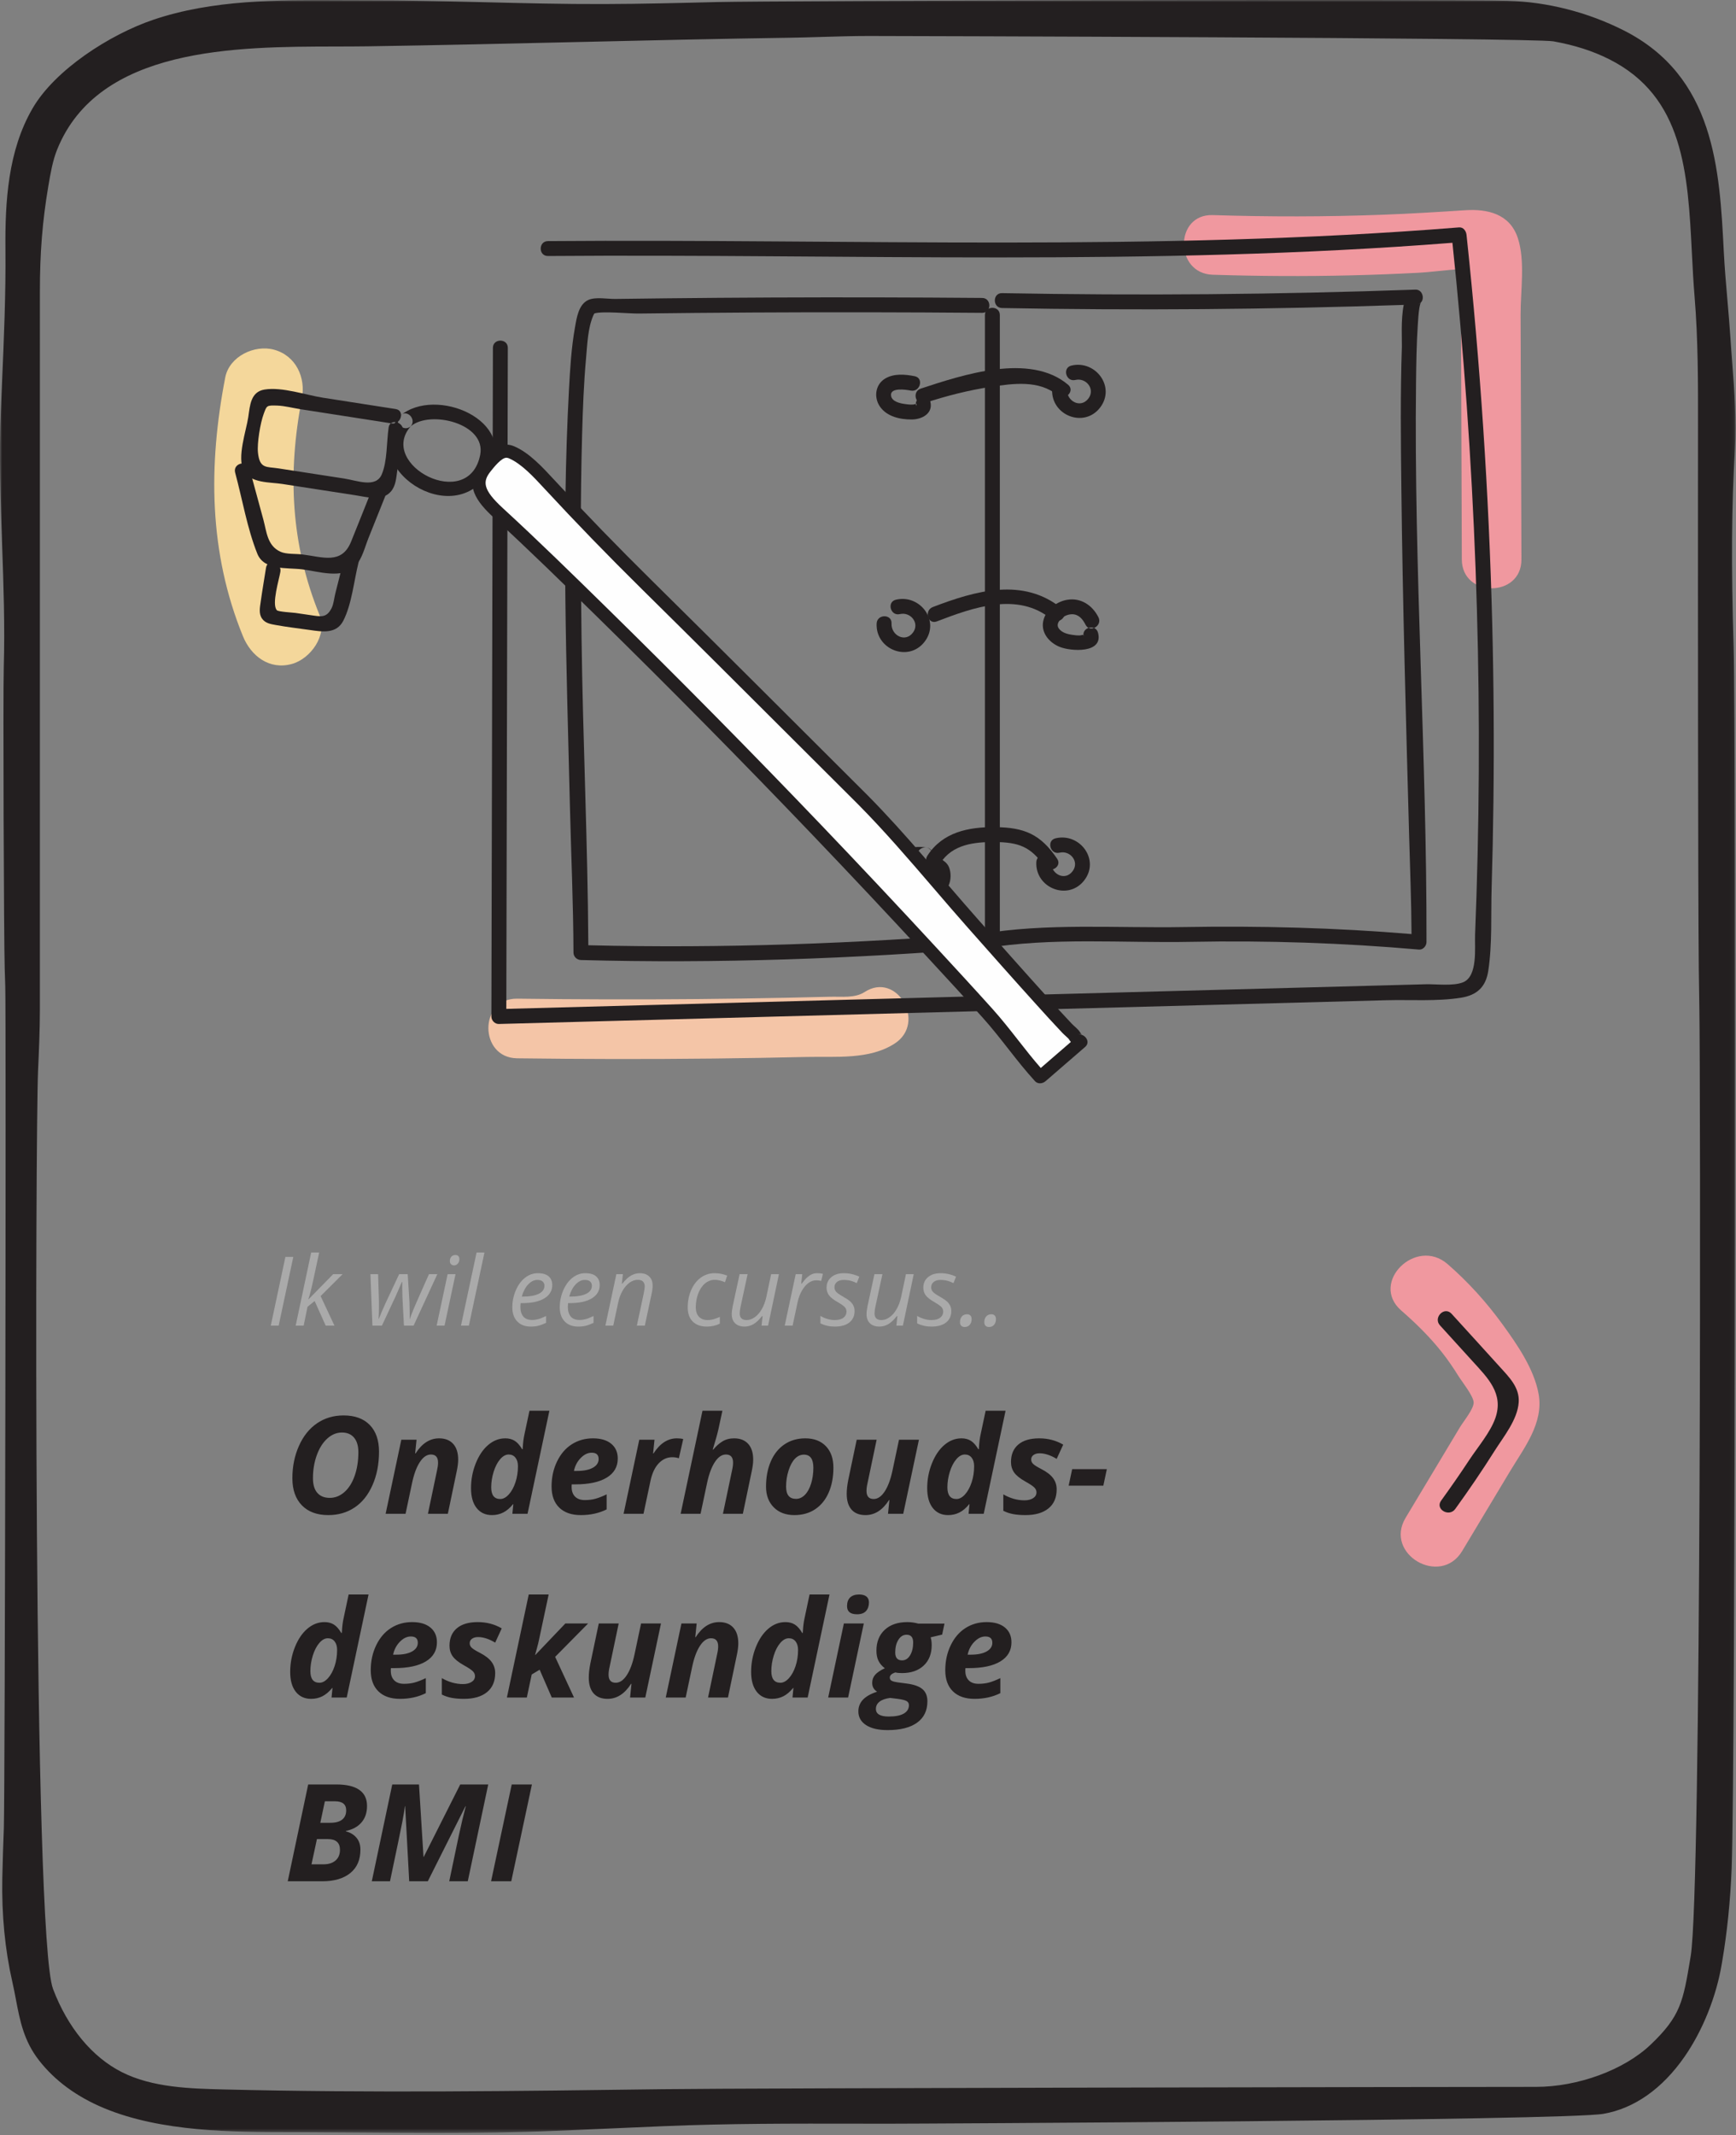 <?xml version="1.0" encoding="UTF-8"?>
<svg width="397px" height="488px" viewBox="0 0 397 488" version="1.1" xmlns="http://www.w3.org/2000/svg" xmlns:xlink="http://www.w3.org/1999/xlink">
    <rect x="0" y="0" width="397" height="488" fill="#808080" stroke="none"/>
    <!-- Generator: Sketch 50.2 (55047) - http://www.bohemiancoding.com/sketch -->
    <title>Makkelijk Copy 2</title>
    <desc>Created with Sketch.</desc>
    <defs>
        <polygon id="path-1" points="0 0.001 396.911 0.001 396.911 487.528 0 487.528"></polygon>
    </defs>
    <g id="Page-1" stroke="none" stroke-width="1" fill="none" fill-rule="evenodd">
        <g id="Desktop-HD-Copy-17" transform="translate(-949, -730)">
            <g id="Makkelijk-Copy-2" transform="translate(949, 730)">
                <g id="Arrow" transform="translate(318, 287)">
                    <path d="M2.449,12.546 C5.833,15.489 9.053,18.653 11.829,22.187 C13.166,23.888 14.387,25.692 15.534,27.525 C16.391,28.896 18.909,32.017 19.005,33.518 C19.095,34.966 16.699,37.837 15.842,39.266 C14.519,41.47 13.196,43.674 11.873,45.878 C9.062,50.562 6.251,55.245 3.439,59.929 C-1.54,68.226 11.424,75.776 16.391,67.499 C20.03,61.439 23.668,55.377 27.305,49.317 C30.537,43.933 35.061,38.275 33.859,31.622 C32.832,25.931 29.004,20.387 25.656,15.771 C21.966,10.682 17.798,6.065 13.055,1.94 C5.803,-4.371 -4.85,6.195 2.449,12.546" id="Fill-1" fill="#F0989F"></path>
                    <path d="M11.302,15.936 C13.767,18.647 16.232,21.358 18.697,24.069 C22.241,27.967 25.945,31.527 23.957,37.161 C22.808,40.419 19.883,43.841 17.982,46.732 C15.914,49.875 13.761,52.958 11.557,56.009 C10.143,57.968 13.395,59.842 14.796,57.902 C17.916,53.581 20.922,49.181 23.764,44.67 C25.814,41.415 29.056,37.511 29.308,33.5 C29.52,30.124 27.134,27.794 25.046,25.483 C21.361,21.405 17.651,17.35 13.953,13.285 C12.325,11.495 9.681,14.153 11.302,15.936" id="Fill-3" fill="#231F20"></path>
                </g>
                <g id="Page-1">
                    <mask id="mask-2" fill="white">
                        <use xlink:href="#path-1"></use>
                    </mask>
                    <g id="Clip-2"></g>
                    <path d="M388.494,221.736 C388.524,224.585 388.571,227.457 388.618,230.344 L388.621,230.488 C388.877,246.031 389.143,432.101 386.644,447.07 L386.554,447.618 C384.909,457.486 384.355,460.81 377.445,467.374 C371.386,473.129 360.858,476.995 351.248,476.995 L351.246,476.995 L351.146,476.995 C331.223,476.995 171.11,477.262 151.659,477.521 L151.502,477.522 C118.709,477.96 84.799,478.411 51.238,477.582 C43.566,477.392 34.869,477.177 27.838,473.611 C21.043,470.166 15.464,463.417 12.127,454.608 C7.473,442.32 8.098,258.304 8.704,244.712 C8.909,240.119 9.12,235.37 9.12,230.766 L9.123,66.608 C9.124,57.717 9.701,50.519 11.056,42.53 C11.536,39.692 12.035,36.757 13.052,34.224 C22.496,10.726 53.864,10.67 76.767,10.629 C79.344,10.624 81.777,10.62 84.143,10.585 C100.05,10.346 116.211,9.973 131.841,9.613 C147.814,9.244 164.331,8.861 180.629,8.625 C183.021,8.59 185.4,8.518 187.918,8.442 L187.984,8.44 C191.474,8.335 195.083,8.225 198.685,8.225 C205.307,8.225 350.569,8.614 355.242,9.45 C360.072,10.313 364.239,11.646 367.981,13.527 C385.09,22.122 385.978,39.502 386.917,57.903 L386.92,57.961 C387.086,61.2 387.257,64.55 387.526,67.784 C388.337,77.548 388.327,87.57 388.316,97.264 L388.309,112.46 C388.3,131.884 388.291,201.971 388.494,221.736 M396.767,102.71 C397.169,96.276 396.654,89.602 396.157,83.148 C396.01,81.237 395.863,79.338 395.742,77.46 C395.551,74.526 395.293,71.553 395.044,68.678 C394.726,65.022 394.398,61.24 394.209,57.521 C393.248,38.721 392.16,17.414 371.223,6.896 C362.991,2.76 353.835,0.435 344.745,0.174 C331.188,-0.218 177.436,0.13 164.137,0.464 C155.587,0.679 146.747,0.902 138.054,0.926 C128.924,0.956 119.643,0.723 110.664,0.501 C101.873,0.285 92.775,0.057 83.83,0.074 C81.854,0.078 79.862,0.067 77.855,0.057 C63.487,-0.016 48.625,-0.092 34.992,4.538 C25.204,7.862 12.594,15.891 7.429,24.803 C1.823,34.476 1.144,46.018 1.246,57.049 C1.34,67.268 0.889,77.661 0.453,87.712 C0.365,89.746 0.277,91.779 0.192,93.812 C-0.233,104.107 0.131,114.474 0.483,124.501 C0.804,133.662 1.136,143.134 0.862,152.49 C0.677,158.804 0.881,215.215 1.079,221.415 C1.122,222.78 1.166,224.145 1.205,225.509 C1.42,232.926 1.145,410.48 0.879,417.786 C0.742,421.571 0.599,425.485 0.526,429.341 C0.369,437.667 1.138,445.611 2.811,452.956 C3.127,454.339 3.386,455.695 3.636,457.007 C4.562,461.866 5.437,466.454 8.904,470.91 C12.53,475.57 17.545,479.255 23.808,481.86 C36.914,487.312 53.296,487.332 66.459,487.347 C67.502,487.349 68.524,487.35 69.521,487.354 C73.682,487.371 77.843,487.403 82.004,487.435 C87.868,487.481 93.809,487.528 99.785,487.528 C108.868,487.528 118.026,487.421 127.094,487.042 C131.801,486.844 136.519,486.639 141.244,486.432 C144.722,486.28 148.202,486.129 151.686,485.98 C166.464,485.349 181.514,485.378 196.07,485.402 C198.284,485.406 200.497,485.41 202.711,485.412 L202.798,485.412 C210.199,485.412 357.787,484.694 366.668,483.157 C373.726,481.934 380.141,477.424 385.222,470.112 C389.391,464.11 392.501,456.36 393.753,448.848 L393.843,448.307 C394.979,441.647 395.707,434.5 396.008,427.063 C396.897,405.056 397.042,166.244 396.464,147.858 C395.889,129.586 395.986,115.239 396.767,102.71" id="Fill-1" fill="#231F20" mask="url(#mask-2)"></path>
                </g>
                <path d="M61.924,303 L65.265,287.295 L67.069,287.295 L63.729,303 L61.924,303 Z M70.55,296.995 L76.2,291.227 L78.359,291.227 L73.321,296.243 L76.49,303 L74.481,303 L71.957,297.371 L70.324,298.692 L69.443,303 L67.617,303 L71.162,286.285 L72.988,286.285 L71.603,292.752 C71.194,294.657 70.829,296.071 70.507,296.995 L70.55,296.995 Z M92.378,303 L92.034,296.533 C92.006,295.86 91.991,295.244 91.991,294.686 L91.991,293.01 L91.895,293.01 L91.357,294.277 L90.466,296.308 L87.34,303 L85.17,303 L84.708,291.227 L86.47,291.227 L86.663,297.607 L86.663,298.553 C86.663,299.605 86.634,300.569 86.577,301.442 L86.642,301.442 C86.978,300.554 87.469,299.401 88.113,297.983 L91.282,291.227 L93.237,291.227 L93.635,297.607 C93.678,298.811 93.699,299.749 93.699,300.422 L93.699,300.991 L93.678,301.442 L93.742,301.442 C93.943,300.826 94.24,300.044 94.634,299.095 C95.028,298.146 96.184,295.523 98.104,291.227 L100.016,291.227 L94.58,303 L92.378,303 Z M101.659,303 L99.854,303 L102.368,291.227 L104.173,291.227 L101.659,303 Z M102.873,288.219 C102.873,287.818 102.988,287.49 103.217,287.236 C103.446,286.982 103.743,286.854 104.108,286.854 C104.739,286.854 105.054,287.177 105.054,287.821 C105.054,288.215 104.934,288.548 104.694,288.82 C104.454,289.092 104.176,289.229 103.861,289.229 C103.575,289.229 103.339,289.141 103.152,288.965 C102.966,288.79 102.873,288.541 102.873,288.219 Z M107.224,303 L105.419,303 L108.985,286.285 L110.79,286.285 L107.224,303 Z M121.393,303.215 C120.075,303.215 119.04,302.825 118.288,302.044 C117.536,301.263 117.16,300.182 117.16,298.8 C117.16,297.453 117.427,296.163 117.96,294.927 C118.494,293.692 119.201,292.73 120.082,292.043 C120.963,291.355 121.933,291.012 122.993,291.012 C124.089,291.012 124.912,291.25 125.464,291.726 C126.015,292.202 126.291,292.867 126.291,293.719 C126.291,295.008 125.697,296.019 124.508,296.753 C123.319,297.487 121.618,297.854 119.405,297.854 L119.051,297.854 L119.008,298.714 C119.008,299.652 119.228,300.384 119.668,300.911 C120.109,301.437 120.791,301.7 121.715,301.7 C122.166,301.7 122.63,301.636 123.106,301.507 C123.582,301.378 124.175,301.142 124.884,300.798 L124.884,302.366 C124.211,302.681 123.616,302.902 123.101,303.027 C122.585,303.152 122.016,303.215 121.393,303.215 Z M122.886,292.548 C122.148,292.548 121.455,292.884 120.807,293.558 C120.159,294.231 119.663,295.165 119.319,296.361 L119.448,296.361 C121.081,296.361 122.333,296.148 123.203,295.722 C124.073,295.296 124.508,294.678 124.508,293.869 C124.508,293.49 124.377,293.174 124.116,292.924 C123.854,292.673 123.444,292.548 122.886,292.548 Z M132.242,303.215 C130.924,303.215 129.89,302.825 129.138,302.044 C128.386,301.263 128.01,300.182 128.01,298.8 C128.01,297.453 128.277,296.163 128.81,294.927 C129.344,293.692 130.051,292.73 130.932,292.043 C131.813,291.355 132.783,291.012 133.843,291.012 C134.938,291.012 135.762,291.25 136.313,291.726 C136.865,292.202 137.141,292.867 137.141,293.719 C137.141,295.008 136.546,296.019 135.357,296.753 C134.169,297.487 132.468,297.854 130.255,297.854 L129.9,297.854 L129.857,298.714 C129.857,299.652 130.078,300.384 130.518,300.911 C130.958,301.437 131.641,301.7 132.564,301.7 C133.016,301.7 133.479,301.636 133.956,301.507 C134.432,301.378 135.024,301.142 135.733,300.798 L135.733,302.366 C135.06,302.681 134.466,302.902 133.95,303.027 C133.435,303.152 132.865,303.215 132.242,303.215 Z M133.735,292.548 C132.998,292.548 132.305,292.884 131.657,293.558 C131.009,294.231 130.513,295.165 130.169,296.361 L130.298,296.361 C131.931,296.361 133.182,296.148 134.052,295.722 C134.922,295.296 135.357,294.678 135.357,293.869 C135.357,293.49 135.227,293.174 134.965,292.924 C134.704,292.673 134.294,292.548 133.735,292.548 Z M145.638,303 L147.228,295.566 C147.371,294.822 147.442,294.306 147.442,294.02 C147.442,293.568 147.315,293.207 147.061,292.935 C146.807,292.662 146.4,292.526 145.842,292.526 C145.204,292.526 144.583,292.741 143.978,293.171 C143.373,293.601 142.839,294.213 142.377,295.008 C141.916,295.803 141.566,296.766 141.33,297.897 L140.245,303 L138.44,303 L140.954,291.227 L142.447,291.227 L142.211,293.407 L142.318,293.407 C143.006,292.534 143.67,291.916 144.311,291.554 C144.952,291.193 145.616,291.012 146.304,291.012 C147.213,291.012 147.931,291.261 148.458,291.758 C148.984,292.256 149.247,292.952 149.247,293.848 C149.247,294.413 149.165,295.058 149,295.781 L147.464,303 L145.638,303 Z M161.654,303.215 C160.265,303.215 159.187,302.832 158.421,302.065 C157.655,301.299 157.271,300.218 157.271,298.821 C157.271,297.389 157.536,296.068 158.066,294.857 C158.596,293.647 159.329,292.704 160.263,292.027 C161.198,291.35 162.249,291.012 163.416,291.012 C164.397,291.012 165.357,291.194 166.295,291.56 L165.79,293.074 C164.931,292.709 164.146,292.526 163.438,292.526 C162.635,292.526 161.903,292.8 161.241,293.348 C160.578,293.896 160.059,294.659 159.683,295.636 C159.307,296.614 159.119,297.675 159.119,298.821 C159.119,299.738 159.357,300.451 159.833,300.959 C160.31,301.467 160.967,301.722 161.805,301.722 C162.32,301.722 162.807,301.65 163.266,301.507 C163.724,301.364 164.175,301.195 164.619,301.002 L164.619,302.538 C163.731,302.989 162.743,303.215 161.654,303.215 Z M170.968,291.227 L169.356,298.692 C169.228,299.33 169.163,299.827 169.163,300.186 C169.163,301.21 169.689,301.722 170.742,301.722 C171.372,301.722 171.992,301.507 172.601,301.077 C173.209,300.647 173.746,300.032 174.212,299.229 C174.677,298.427 175.032,297.461 175.275,296.329 L176.35,291.227 L178.133,291.227 L175.651,303 L174.158,303 L174.395,300.819 L174.266,300.819 C173.564,301.715 172.894,302.338 172.257,302.688 C171.619,303.039 170.961,303.215 170.28,303.215 C169.364,303.215 168.644,302.966 168.121,302.468 C167.598,301.971 167.337,301.26 167.337,300.336 C167.337,299.892 167.416,299.276 167.573,298.488 L169.142,291.227 L170.968,291.227 Z M186.898,291.012 C187.393,291.012 187.822,291.062 188.188,291.162 L187.801,292.773 C187.421,292.68 187.045,292.634 186.673,292.634 C186.021,292.634 185.411,292.849 184.841,293.278 C184.272,293.708 183.774,294.304 183.348,295.067 C182.922,295.83 182.609,296.676 182.408,297.607 L181.259,303 L179.454,303 L181.968,291.227 L183.461,291.227 L183.225,293.407 L183.332,293.407 C183.848,292.727 184.274,292.238 184.61,291.941 C184.947,291.644 185.3,291.415 185.668,291.253 C186.037,291.092 186.447,291.012 186.898,291.012 Z M195.428,299.659 C195.428,300.776 195.032,301.648 194.241,302.275 C193.449,302.902 192.334,303.215 190.895,303.215 C189.684,303.215 188.592,302.968 187.618,302.474 L187.618,300.776 C188.119,301.077 188.66,301.31 189.24,301.475 C189.82,301.639 190.357,301.722 190.852,301.722 C191.754,301.722 192.434,301.543 192.893,301.185 C193.351,300.826 193.58,300.368 193.58,299.81 C193.58,299.401 193.455,299.058 193.204,298.778 C192.953,298.499 192.413,298.116 191.582,297.629 C190.651,297.106 189.992,296.594 189.605,296.093 C189.219,295.591 189.025,294.997 189.025,294.31 C189.025,293.321 189.387,292.525 190.11,291.919 C190.834,291.314 191.786,291.012 192.968,291.012 C194.192,291.012 195.374,291.277 196.513,291.807 L195.933,293.278 L195.331,293.01 C194.608,292.702 193.82,292.548 192.968,292.548 C192.302,292.548 191.779,292.704 191.399,293.015 C191.02,293.327 190.83,293.729 190.83,294.224 C190.83,294.625 190.957,294.968 191.211,295.255 C191.466,295.541 191.99,295.91 192.785,296.361 C193.551,296.791 194.101,297.16 194.434,297.468 C194.767,297.776 195.016,298.107 195.181,298.461 C195.345,298.816 195.428,299.215 195.428,299.659 Z M201.798,291.227 L200.187,298.692 C200.058,299.33 199.993,299.827 199.993,300.186 C199.993,301.21 200.52,301.722 201.572,301.722 C202.202,301.722 202.822,301.507 203.431,301.077 C204.039,300.647 204.576,300.032 205.042,299.229 C205.507,298.427 205.862,297.461 206.105,296.329 L207.18,291.227 L208.963,291.227 L206.481,303 L204.988,303 L205.225,300.819 L205.096,300.819 C204.394,301.715 203.724,302.338 203.087,302.688 C202.45,303.039 201.791,303.215 201.11,303.215 C200.194,303.215 199.474,302.966 198.951,302.468 C198.428,301.971 198.167,301.26 198.167,300.336 C198.167,299.892 198.246,299.276 198.403,298.488 L199.972,291.227 L201.798,291.227 Z M217.546,299.659 C217.546,300.776 217.15,301.648 216.359,302.275 C215.568,302.902 214.452,303.215 213.013,303.215 C211.802,303.215 210.71,302.968 209.736,302.474 L209.736,300.776 C210.238,301.077 210.778,301.31 211.358,301.475 C211.938,301.639 212.476,301.722 212.97,301.722 C213.872,301.722 214.552,301.543 215.011,301.185 C215.469,300.826 215.698,300.368 215.698,299.81 C215.698,299.401 215.573,299.058 215.322,298.778 C215.072,298.499 214.531,298.116 213.7,297.629 C212.769,297.106 212.11,296.594 211.724,296.093 C211.337,295.591 211.144,294.997 211.144,294.31 C211.144,293.321 211.505,292.525 212.229,291.919 C212.952,291.314 213.904,291.012 215.086,291.012 C216.311,291.012 217.492,291.277 218.631,291.807 L218.051,293.278 L217.449,293.01 C216.726,292.702 215.938,292.548 215.086,292.548 C214.42,292.548 213.897,292.704 213.518,293.015 C213.138,293.327 212.948,293.729 212.948,294.224 C212.948,294.625 213.075,294.968 213.33,295.255 C213.584,295.541 214.108,295.91 214.903,296.361 C215.67,296.791 216.219,297.16 216.552,297.468 C216.885,297.776 217.134,298.107 217.299,298.461 C217.464,298.816 217.546,299.215 217.546,299.659 Z M219.533,302.205 C219.533,301.654 219.678,301.215 219.968,300.889 C220.258,300.563 220.658,300.4 221.166,300.4 C221.474,300.4 221.723,300.493 221.913,300.68 C222.102,300.866 222.197,301.149 222.197,301.528 C222.197,302.037 222.054,302.461 221.768,302.801 C221.481,303.141 221.094,303.312 220.607,303.312 C220.278,303.312 220.017,303.218 219.823,303.032 C219.63,302.846 219.533,302.57 219.533,302.205 Z M225.098,302.205 C225.098,301.654 225.243,301.215 225.533,300.889 C225.823,300.563 226.222,300.4 226.73,300.4 C227.038,300.4 227.287,300.493 227.477,300.68 C227.667,300.866 227.762,301.149 227.762,301.528 C227.762,302.037 227.618,302.461 227.332,302.801 C227.046,303.141 226.659,303.312 226.172,303.312 C225.842,303.312 225.581,303.218 225.388,303.032 C225.194,302.846 225.098,302.57 225.098,302.205 Z" id="Ik-wil-een-cursus.." fill="#AAAAAA"></path>
                <path d="M86.676,331.802 C86.676,334.658 86.176,337.213 85.177,339.469 C84.178,341.724 82.811,343.427 81.075,344.577 C79.34,345.728 77.341,346.303 75.081,346.303 C72.498,346.303 70.482,345.559 69.034,344.07 C67.586,342.582 66.862,340.515 66.862,337.872 C66.862,335.197 67.361,332.738 68.36,330.492 C69.359,328.247 70.737,326.524 72.493,325.323 C74.249,324.122 76.277,323.522 78.578,323.522 C81.151,323.522 83.144,324.249 84.557,325.702 C85.969,327.155 86.676,329.188 86.676,331.802 Z M78.199,327.427 C76.978,327.427 75.858,327.889 74.839,328.812 C73.82,329.736 73.02,331.005 72.44,332.619 C71.859,334.234 71.569,335.985 71.569,337.872 C71.569,339.355 71.905,340.475 72.576,341.232 C73.247,341.989 74.193,342.367 75.414,342.367 C76.635,342.367 77.748,341.928 78.752,341.05 C79.756,340.172 80.54,338.931 81.105,337.327 C81.671,335.722 81.953,333.921 81.953,331.923 C81.953,330.49 81.625,329.382 80.969,328.6 C80.313,327.818 79.39,327.427 78.199,327.427 Z M102.418,346 L97.862,346 L99.936,336.116 C100.097,335.43 100.178,334.829 100.178,334.314 C100.178,333.073 99.633,332.453 98.543,332.453 C97.615,332.453 96.772,333.028 96.015,334.178 C95.258,335.329 94.663,336.933 94.229,338.992 L92.746,346 L88.189,346 L91.777,329.077 L95.258,329.077 L94.94,332.21 L95.031,332.21 C96.505,329.91 98.296,328.759 100.405,328.759 C101.797,328.759 102.875,329.181 103.636,330.023 C104.398,330.866 104.779,332.069 104.779,333.633 C104.779,334.37 104.663,335.278 104.431,336.358 L102.418,346 Z M112.499,346.303 C111.016,346.303 109.848,345.763 108.995,344.683 C108.142,343.603 107.716,342.09 107.716,340.142 C107.716,338.164 108.077,336.275 108.798,334.473 C109.52,332.672 110.471,331.269 111.651,330.265 C112.832,329.261 114.134,328.759 115.557,328.759 C116.384,328.759 117.098,328.946 117.698,329.319 C118.299,329.693 118.867,330.333 119.401,331.242 L119.522,331.242 L119.553,330.818 C119.613,329.708 119.739,328.724 119.931,327.866 L121.082,322.447 L125.638,322.447 L120.643,346 L117.176,346 L117.388,343.805 L117.328,343.805 C116.611,344.683 115.862,345.319 115.08,345.712 C114.298,346.106 113.438,346.303 112.499,346.303 Z M114.406,342.625 C115.072,342.625 115.721,342.279 116.351,341.588 C116.982,340.896 117.489,339.976 117.873,338.825 C118.256,337.675 118.448,336.439 118.448,335.117 C118.448,334.309 118.259,333.664 117.88,333.179 C117.502,332.695 116.985,332.453 116.329,332.453 C115.642,332.453 114.989,332.816 114.368,333.542 C113.748,334.269 113.253,335.228 112.885,336.418 C112.517,337.609 112.333,338.79 112.333,339.96 C112.333,341.736 113.024,342.625 114.406,342.625 Z M135.31,332.044 C134.422,332.044 133.584,332.448 132.797,333.255 C132.01,334.062 131.496,335.046 131.253,336.207 L131.935,336.207 C133.499,336.207 134.717,335.962 135.59,335.472 C136.463,334.983 136.899,334.32 136.899,333.482 C136.899,332.523 136.37,332.044 135.31,332.044 Z M132.828,346.303 C130.708,346.303 129.064,345.733 127.893,344.592 C126.722,343.452 126.137,341.842 126.137,339.764 C126.137,337.675 126.553,335.77 127.386,334.05 C128.219,332.329 129.346,331.017 130.769,330.114 C132.192,329.211 133.801,328.759 135.598,328.759 C137.384,328.759 138.776,329.17 139.775,329.993 C140.774,330.815 141.274,331.943 141.274,333.376 C141.274,335.263 140.431,336.719 138.746,337.743 C137.061,338.767 134.654,339.279 131.526,339.279 L130.754,339.279 L130.724,339.597 L130.724,339.9 C130.724,340.818 130.983,341.542 131.503,342.072 C132.023,342.602 132.767,342.867 133.736,342.867 C134.614,342.867 135.411,342.771 136.127,342.579 C136.844,342.387 137.712,342.049 138.731,341.565 L138.731,345.001 C136.995,345.869 135.028,346.303 132.828,346.303 Z M154.791,328.759 C155.386,328.759 155.871,328.815 156.244,328.926 L155.245,333.315 C154.791,333.154 154.286,333.073 153.731,333.073 C152.561,333.073 151.534,333.535 150.651,334.458 C149.768,335.382 149.14,336.706 148.767,338.432 L147.162,346 L142.606,346 L146.193,329.077 L149.675,329.077 L149.357,332.21 L149.448,332.21 C150.931,329.91 152.712,328.759 154.791,328.759 Z M169.882,346 L165.326,346 L167.4,336.116 C167.561,335.43 167.642,334.829 167.642,334.314 C167.642,333.073 167.097,332.453 166.007,332.453 C165.079,332.453 164.236,333.028 163.479,334.178 C162.723,335.329 162.127,336.933 161.693,338.992 L160.21,346 L155.654,346 L160.649,322.447 L165.205,322.447 C164.812,324.274 164.509,325.676 164.297,326.655 C164.085,327.634 163.651,329.193 162.995,331.333 L163.116,331.333 C163.742,330.555 164.438,329.932 165.205,329.463 C165.972,328.994 166.86,328.759 167.869,328.759 C169.262,328.759 170.339,329.181 171.101,330.023 C171.863,330.866 172.244,332.069 172.244,333.633 C172.244,334.37 172.128,335.278 171.896,336.358 L169.882,346 Z M186.003,335.465 C186.003,333.477 185.281,332.483 183.838,332.483 C183.082,332.483 182.403,332.791 181.802,333.406 C181.202,334.022 180.713,334.925 180.334,336.116 C179.956,337.306 179.767,338.533 179.767,339.794 C179.767,341.661 180.523,342.594 182.037,342.594 C182.794,342.594 183.475,342.284 184.081,341.663 C184.686,341.043 185.158,340.18 185.496,339.075 C185.834,337.97 186.003,336.767 186.003,335.465 Z M190.589,335.465 C190.589,337.594 190.234,339.481 189.522,341.126 C188.811,342.771 187.784,344.045 186.442,344.948 C185.1,345.851 183.505,346.303 181.659,346.303 C179.691,346.303 178.119,345.71 176.944,344.524 C175.768,343.338 175.18,341.762 175.18,339.794 C175.18,337.645 175.541,335.73 176.262,334.05 C176.984,332.369 178.026,331.068 179.388,330.144 C180.75,329.221 182.345,328.759 184.171,328.759 C186.149,328.759 187.713,329.355 188.864,330.545 C190.014,331.736 190.589,333.376 190.589,335.465 Z M195.917,329.077 L200.474,329.077 L198.4,338.961 C198.238,339.648 198.158,340.248 198.158,340.763 C198.158,342.004 198.703,342.625 199.792,342.625 C200.721,342.625 201.563,342.049 202.32,340.899 C203.077,339.749 203.673,338.144 204.106,336.085 L205.59,329.077 L210.146,329.077 L206.559,346 L203.077,346 L203.395,342.867 L203.304,342.867 C201.841,345.157 200.05,346.303 197.931,346.303 C196.538,346.303 195.473,345.886 194.737,345.054 C194,344.221 193.632,343.018 193.632,341.444 C193.632,340.505 193.753,339.431 193.995,338.22 L195.917,329.077 Z M216.821,346.303 C215.338,346.303 214.17,345.763 213.317,344.683 C212.464,343.603 212.038,342.09 212.038,340.142 C212.038,338.164 212.399,336.275 213.12,334.473 C213.842,332.672 214.793,331.269 215.974,330.265 C217.154,329.261 218.456,328.759 219.879,328.759 C220.706,328.759 221.42,328.946 222.021,329.319 C222.621,329.693 223.189,330.333 223.724,331.242 L223.845,331.242 L223.875,330.818 C223.936,329.708 224.062,328.724 224.253,327.866 L225.404,322.447 L229.96,322.447 L224.965,346 L221.499,346 L221.71,343.805 L221.65,343.805 C220.933,344.683 220.184,345.319 219.402,345.712 C218.62,346.106 217.76,346.303 216.821,346.303 Z M218.729,342.625 C219.395,342.625 220.043,342.279 220.674,341.588 C221.304,340.896 221.811,339.976 222.195,338.825 C222.578,337.675 222.77,336.439 222.77,335.117 C222.77,334.309 222.581,333.664 222.202,333.179 C221.824,332.695 221.307,332.453 220.651,332.453 C219.965,332.453 219.311,332.816 218.691,333.542 C218.07,334.269 217.576,335.228 217.207,336.418 C216.839,337.609 216.655,338.79 216.655,339.96 C216.655,341.736 217.346,342.625 218.729,342.625 Z M241.646,340.415 C241.646,342.312 241.017,343.767 239.761,344.781 C238.505,345.796 236.756,346.303 234.516,346.303 C233.436,346.303 232.495,346.227 231.693,346.076 C230.891,345.924 230.142,345.672 229.445,345.319 L229.445,341.565 C231.03,342.473 232.639,342.927 234.274,342.927 C235.081,342.927 235.742,342.763 236.257,342.435 C236.771,342.107 237.029,341.661 237.029,341.096 C237.029,340.662 236.842,340.273 236.469,339.93 C236.095,339.587 235.434,339.153 234.486,338.628 C233.265,337.942 232.412,337.259 231.928,336.577 C231.443,335.896 231.201,335.091 231.201,334.163 C231.201,332.448 231.759,331.118 232.874,330.175 C233.989,329.231 235.581,328.759 237.649,328.759 C239.678,328.759 241.509,329.239 243.144,330.197 L241.646,333.452 C240.233,332.604 238.931,332.18 237.74,332.18 C237.165,332.18 236.701,332.309 236.348,332.566 C235.994,332.823 235.818,333.169 235.818,333.603 C235.818,333.997 235.979,334.342 236.302,334.64 C236.625,334.938 237.231,335.313 238.119,335.768 C239.36,336.403 240.258,337.095 240.813,337.841 C241.368,338.588 241.646,339.446 241.646,340.415 Z M244.385,339.582 L245.188,335.798 L253.119,335.798 L252.317,339.582 L244.385,339.582 Z M71.146,388.303 C69.662,388.303 68.494,387.763 67.641,386.683 C66.789,385.603 66.362,384.09 66.362,382.142 C66.362,380.164 66.723,378.275 67.445,376.473 C68.166,374.672 69.117,373.269 70.298,372.265 C71.479,371.261 72.78,370.759 74.203,370.759 C75.031,370.759 75.745,370.946 76.345,371.319 C76.945,371.693 77.513,372.333 78.048,373.242 L78.169,373.242 L78.199,372.818 C78.26,371.708 78.386,370.724 78.578,369.866 L79.728,364.447 L84.284,364.447 L79.289,388 L75.823,388 L76.035,385.805 L75.974,385.805 C75.258,386.683 74.508,387.319 73.726,387.712 C72.944,388.106 72.084,388.303 71.146,388.303 Z M73.053,384.625 C73.719,384.625 74.367,384.279 74.998,383.588 C75.629,382.896 76.136,381.976 76.519,380.825 C76.903,379.675 77.094,378.439 77.094,377.117 C77.094,376.309 76.905,375.664 76.527,375.179 C76.148,374.695 75.631,374.453 74.975,374.453 C74.289,374.453 73.636,374.816 73.015,375.542 C72.394,376.269 71.9,377.228 71.531,378.418 C71.163,379.609 70.979,380.79 70.979,381.96 C70.979,383.736 71.67,384.625 73.053,384.625 Z M93.957,374.044 C93.069,374.044 92.231,374.448 91.444,375.255 C90.657,376.062 90.142,377.046 89.9,378.207 L90.581,378.207 C92.145,378.207 93.364,377.962 94.237,377.472 C95.109,376.983 95.546,376.32 95.546,375.482 C95.546,374.523 95.016,374.044 93.957,374.044 Z M91.474,388.303 C89.355,388.303 87.71,387.733 86.54,386.592 C85.369,385.452 84.784,383.842 84.784,381.764 C84.784,379.675 85.2,377.77 86.032,376.05 C86.865,374.329 87.993,373.017 89.416,372.114 C90.838,371.211 92.448,370.759 94.244,370.759 C96.03,370.759 97.423,371.17 98.422,371.993 C99.421,372.815 99.92,373.943 99.92,375.376 C99.92,377.263 99.078,378.719 97.393,379.743 C95.707,380.767 93.301,381.279 90.172,381.279 L89.4,381.279 L89.37,381.597 L89.37,381.9 C89.37,382.818 89.63,383.542 90.15,384.072 C90.669,384.602 91.414,384.867 92.382,384.867 C93.26,384.867 94.057,384.771 94.774,384.579 C95.49,384.387 96.358,384.049 97.377,383.565 L97.377,387.001 C95.642,387.869 93.674,388.303 91.474,388.303 Z M113.241,382.415 C113.241,384.312 112.613,385.767 111.356,386.781 C110.1,387.796 108.352,388.303 106.111,388.303 C105.032,388.303 104.091,388.227 103.288,388.076 C102.486,387.924 101.737,387.672 101.041,387.319 L101.041,383.565 C102.625,384.473 104.234,384.927 105.869,384.927 C106.676,384.927 107.337,384.763 107.852,384.435 C108.367,384.107 108.624,383.661 108.624,383.096 C108.624,382.662 108.437,382.273 108.064,381.93 C107.691,381.587 107.03,381.153 106.081,380.628 C104.86,379.942 104.007,379.259 103.523,378.577 C103.039,377.896 102.796,377.091 102.796,376.163 C102.796,374.448 103.354,373.118 104.469,372.175 C105.584,371.231 107.176,370.759 109.245,370.759 C111.273,370.759 113.104,371.239 114.739,372.197 L113.241,375.452 C111.828,374.604 110.526,374.18 109.335,374.18 C108.76,374.18 108.296,374.309 107.943,374.566 C107.59,374.823 107.413,375.169 107.413,375.603 C107.413,375.997 107.575,376.342 107.897,376.64 C108.22,376.938 108.826,377.313 109.714,377.768 C110.955,378.403 111.853,379.095 112.408,379.841 C112.963,380.588 113.241,381.446 113.241,382.415 Z M129.286,371.077 L134.493,371.077 L126.955,378.706 L131.269,388 L126.183,388 L123.413,381.643 L121.596,382.732 L120.476,388 L115.92,388 L120.915,364.447 L125.471,364.447 L123.231,374.952 C123.15,375.366 123.004,375.956 122.792,376.723 L122.368,378.267 L122.429,378.267 L129.286,371.077 Z M136.93,371.077 L141.486,371.077 L139.412,380.961 C139.251,381.648 139.17,382.248 139.17,382.763 C139.17,384.004 139.715,384.625 140.805,384.625 C141.733,384.625 142.576,384.049 143.333,382.899 C144.089,381.749 144.685,380.144 145.119,378.085 L146.602,371.077 L151.158,371.077 L147.571,388 L144.089,388 L144.407,384.867 L144.316,384.867 C142.853,387.157 141.062,388.303 138.943,388.303 C137.55,388.303 136.486,387.886 135.749,387.054 C135.012,386.221 134.644,385.018 134.644,383.444 C134.644,382.505 134.765,381.431 135.007,380.22 L136.93,371.077 Z M166.477,388 L161.92,388 L163.994,378.116 C164.156,377.43 164.236,376.829 164.236,376.314 C164.236,375.073 163.691,374.453 162.602,374.453 C161.673,374.453 160.831,375.028 160.074,376.178 C159.317,377.329 158.722,378.933 158.288,380.992 L156.804,388 L152.248,388 L155.835,371.077 L159.317,371.077 L158.999,374.21 L159.09,374.21 C160.563,371.91 162.354,370.759 164.463,370.759 C165.856,370.759 166.933,371.181 167.695,372.023 C168.457,372.866 168.838,374.069 168.838,375.633 C168.838,376.37 168.722,377.278 168.49,378.358 L166.477,388 Z M176.558,388.303 C175.074,388.303 173.906,387.763 173.053,386.683 C172.201,385.603 171.774,384.09 171.774,382.142 C171.774,380.164 172.135,378.275 172.857,376.473 C173.578,374.672 174.529,373.269 175.71,372.265 C176.891,371.261 178.192,370.759 179.615,370.759 C180.443,370.759 181.157,370.946 181.757,371.319 C182.358,371.693 182.925,372.333 183.46,373.242 L183.581,373.242 L183.611,372.818 C183.672,371.708 183.798,370.724 183.99,369.866 L185.14,364.447 L189.696,364.447 L184.701,388 L181.235,388 L181.447,385.805 L181.386,385.805 C180.67,386.683 179.92,387.319 179.138,387.712 C178.356,388.106 177.496,388.303 176.558,388.303 Z M178.465,384.625 C179.131,384.625 179.779,384.279 180.41,383.588 C181.041,382.896 181.548,381.976 181.931,380.825 C182.315,379.675 182.506,378.439 182.506,377.117 C182.506,376.309 182.317,375.664 181.939,375.179 C181.56,374.695 181.043,374.453 180.387,374.453 C179.701,374.453 179.048,374.816 178.427,375.542 C177.806,376.269 177.312,377.228 176.944,378.418 C176.575,379.609 176.391,380.79 176.391,381.96 C176.391,383.736 177.082,384.625 178.465,384.625 Z M193.708,367.111 C193.708,366.233 193.947,365.57 194.427,365.121 C194.906,364.672 195.584,364.447 196.462,364.447 C197.199,364.447 197.759,364.604 198.143,364.917 C198.526,365.229 198.718,365.678 198.718,366.264 C198.718,367.071 198.496,367.724 198.052,368.224 C197.608,368.723 196.922,368.973 195.993,368.973 C194.469,368.973 193.708,368.353 193.708,367.111 Z M193.95,388 L189.394,388 L192.981,371.077 L197.537,371.077 L193.95,388 Z M215.989,371.107 L215.459,373.62 L212.825,374.241 C212.987,374.765 213.067,375.361 213.067,376.027 C213.067,377.995 212.457,379.551 211.236,380.697 C210.015,381.842 208.355,382.415 206.256,382.415 C205.66,382.415 205.161,382.364 204.757,382.263 C203.91,382.536 203.486,382.929 203.486,383.444 C203.486,383.787 203.637,384.034 203.94,384.186 C204.243,384.337 204.692,384.453 205.287,384.534 L207.361,384.806 C209.006,385.018 210.204,385.444 210.956,386.085 C211.708,386.726 212.083,387.652 212.083,388.863 C212.083,390.992 211.296,392.622 209.722,393.752 C208.148,394.882 205.898,395.447 202.971,395.447 C200.872,395.447 199.235,395.066 198.059,394.304 C196.884,393.543 196.296,392.496 196.296,391.164 C196.296,390.134 196.642,389.249 197.333,388.507 C198.024,387.765 199.106,387.152 200.58,386.668 C199.833,386.194 199.459,385.523 199.459,384.655 C199.459,383.938 199.684,383.32 200.133,382.801 C200.582,382.281 201.321,381.784 202.351,381.31 C201.695,380.815 201.21,380.25 200.897,379.614 C200.585,378.979 200.428,378.207 200.428,377.298 C200.428,375.29 201.061,373.698 202.328,372.523 C203.594,371.347 205.317,370.759 207.497,370.759 C208.335,370.759 209.172,370.875 210.01,371.107 L215.989,371.107 Z M203.562,388.091 C202.492,388.232 201.682,388.52 201.132,388.954 C200.582,389.388 200.307,389.937 200.307,390.604 C200.307,391.764 201.286,392.344 203.244,392.344 C204.767,392.344 205.918,392.117 206.695,391.663 C207.472,391.209 207.86,390.568 207.86,389.741 C207.86,389.347 207.696,389.044 207.368,388.833 C207.04,388.621 206.347,388.444 205.287,388.303 L203.562,388.091 Z M207.331,373.65 C206.554,373.65 205.925,374.036 205.446,374.808 C204.967,375.58 204.727,376.547 204.727,377.707 C204.727,378.908 205.247,379.508 206.286,379.508 C207.043,379.508 207.656,379.122 208.125,378.35 C208.594,377.578 208.829,376.602 208.829,375.421 C208.829,374.241 208.33,373.65 207.331,373.65 Z M225.343,374.044 C224.455,374.044 223.618,374.448 222.831,375.255 C222.043,376.062 221.529,377.046 221.287,378.207 L221.968,378.207 C223.532,378.207 224.75,377.962 225.623,377.472 C226.496,376.983 226.933,376.32 226.933,375.482 C226.933,374.523 226.403,374.044 225.343,374.044 Z M222.861,388.303 C220.742,388.303 219.097,387.733 217.926,386.592 C216.756,385.452 216.17,383.842 216.17,381.764 C216.17,379.675 216.587,377.77 217.419,376.05 C218.252,374.329 219.379,373.017 220.802,372.114 C222.225,371.211 223.835,370.759 225.631,370.759 C227.417,370.759 228.81,371.17 229.809,371.993 C230.808,372.815 231.307,373.943 231.307,375.376 C231.307,377.263 230.465,378.719 228.779,379.743 C227.094,380.767 224.687,381.279 221.559,381.279 L220.787,381.279 L220.757,381.597 L220.757,381.9 C220.757,382.818 221.017,383.542 221.536,384.072 C222.056,384.602 222.8,384.867 223.769,384.867 C224.647,384.867 225.444,384.771 226.161,384.579 C226.877,384.387 227.745,384.049 228.764,383.565 L228.764,387.001 C227.028,387.869 225.061,388.303 222.861,388.303 Z M76.928,407.87 C79.239,407.87 80.984,408.281 82.165,409.104 C83.346,409.926 83.936,411.155 83.936,412.79 C83.936,414.303 83.517,415.552 82.68,416.536 C81.842,417.52 80.651,418.173 79.107,418.496 L79.107,418.587 C80.117,418.849 80.921,419.336 81.522,420.048 C82.122,420.759 82.422,421.67 82.422,422.78 C82.422,425.091 81.65,426.872 80.106,428.123 C78.562,429.374 76.428,430 73.704,430 L65.802,430 L70.479,407.87 L76.928,407.87 Z M73.25,416.634 L75.505,416.634 C76.726,416.634 77.642,416.39 78.252,415.9 C78.863,415.411 79.168,414.707 79.168,413.789 C79.168,412.406 78.31,411.715 76.595,411.715 L74.294,411.715 L73.25,416.634 Z M71.236,426.125 L73.961,426.125 C75.142,426.125 76.067,425.832 76.739,425.247 C77.41,424.662 77.745,423.849 77.745,422.81 C77.745,421.175 76.822,420.358 74.975,420.358 L72.478,420.358 L71.236,426.125 Z M96.908,424.415 L105.249,407.87 L111.651,407.87 L106.974,430 L102.736,430 L104.931,419.525 C105.465,417.033 105.995,414.808 106.52,412.85 L106.444,412.85 L97.832,430 L93.578,430 L92.655,412.85 L92.594,412.85 C92.483,413.738 92.292,414.904 92.019,416.347 C91.747,417.79 90.803,422.341 89.188,430 L85.026,430 L89.703,407.87 L95.818,407.87 L96.848,424.415 L96.908,424.415 Z M112.302,430 L117.025,407.87 L121.642,407.87 L116.919,430 L112.302,430 Z" id="Onderhouds--deskundi" fill="#231F20"></path>
                <g id="Page-1" transform="translate(49, 48)">
                    <path d="M2.508,38.282 C-1.379,58.353 -1.264,78.265 6.556,97.418 C8.409,101.959 12.6,105.177 17.736,103.765 C22.036,102.584 25.949,97.157 24.083,92.586 C17.482,76.416 16.735,60.157 20.035,43.114 C20.968,38.301 18.678,33.305 13.688,31.934 C9.235,30.711 3.445,33.439 2.508,38.282" id="Fill-1" fill="#F4D79B"></path>
                    <path d="M69.271,193.896 C84.193,194.09 99.117,194.117 114.04,193.951 C121.203,193.872 128.365,193.75 135.526,193.586 C142.134,193.435 149.816,194.274 155.611,190.514 C162.944,185.756 156.119,173.949 148.73,178.744 C146.507,180.185 143.481,179.756 140.896,179.823 C137.615,179.908 134.333,179.984 131.049,180.05 C124.186,180.191 117.323,180.292 110.459,180.355 C96.729,180.48 83,180.443 69.271,180.263 C60.496,180.149 60.492,193.782 69.271,193.896" id="Fill-3" fill="#F4C5A7"></path>
                    <path d="M298.739,23.957 C298.719,18.49 299.832,11.626 298.099,6.387 C296.279,0.886 291.188,-0.282 286.065,0.054 C279.759,0.467 273.454,0.849 267.136,1.085 C254.204,1.566 241.261,1.572 228.327,1.164 C219.552,0.887 219.561,14.519 228.327,14.796 C238.855,15.129 249.387,15.193 259.918,14.938 C265.032,14.815 270.144,14.621 275.254,14.355 C278.426,14.19 281.783,13.682 285.07,13.521 C285.075,14.929 285.08,16.336 285.085,17.744 C285.095,20.702 285.105,23.661 285.115,26.62 C285.135,32.538 285.156,38.455 285.176,44.373 C285.218,56.209 285.258,68.044 285.299,79.88 C285.329,88.649 298.962,88.667 298.931,79.88 C298.888,67.452 298.845,55.025 298.802,42.598 C298.782,36.384 298.76,30.171 298.739,23.957" id="Fill-5" fill="#F0989F"></path>
                    <path d="M292.248,94.398 C291.492,64.758 289.518,35.16 286.374,5.678 C286.283,4.821 285.666,3.893 284.67,3.974 C215.344,9.561 145.757,6.575 76.3,7.108 C74.107,7.125 74.103,10.533 76.3,10.516 C145.25,9.987 214.327,12.917 283.151,7.493 C288.353,57.044 290.235,106.937 288.651,156.737 C288.557,159.698 288.451,162.658 288.332,165.618 C288.214,168.584 289.006,175.139 285.586,176.521 C283.332,177.432 279.389,176.909 277.027,176.972 L266.158,177.262 C253.478,177.602 240.797,177.941 228.116,178.28 C202.755,178.959 177.394,179.637 152.032,180.315 C123.617,181.076 95.202,181.836 66.787,182.596 L67.13,31.501 C67.135,29.308 63.727,29.305 63.722,31.501 C63.606,82.45 63.49,133.397 63.375,184.345 C63.373,185.249 64.157,186.075 65.079,186.049 C119.123,184.604 173.167,183.159 227.211,181.712 C240.797,181.349 254.383,180.986 267.97,180.623 C273.581,180.472 279.563,180.927 285.102,180.049 C288.766,179.469 290.778,177.584 291.341,173.944 C292.287,167.82 291.929,161.143 292.114,154.96 C292.31,148.438 292.447,141.914 292.525,135.388 C292.69,121.725 292.596,108.058 292.248,94.398" id="Fill-7" fill="#231F20"></path>
                    <path d="M176.243,24.009 L176.243,168.506 C176.243,170.7 179.651,170.703 179.651,168.506 L179.651,24.009 C179.651,21.816 176.243,21.812 176.243,24.009" id="Fill-9" fill="#231F20"></path>
                    <path d="M162.467,44.111 C167.415,42.487 172.45,41.203 177.603,40.418 C182.636,39.651 188.667,38.804 192.86,42.359 C194.523,43.769 196.946,41.37 195.269,39.949 C186.529,32.538 171.077,37.702 161.561,40.825 C159.487,41.506 160.374,44.798 162.467,44.111" id="Fill-11" fill="#231F20"></path>
                    <path d="M165.224,94.04 C173.504,90.871 183.74,87.146 191.494,93.566 C193.171,94.955 195.595,92.557 193.904,91.156 C185.054,83.829 174.018,87.041 164.317,90.754 C162.29,91.53 163.169,94.826 165.224,94.04" id="Fill-13" fill="#231F20"></path>
                    <path d="M166.014,149.321 C168.814,144.976 173.791,144.427 178.536,144.467 C183.821,144.509 186.726,145.459 189.815,150.005 C191.04,151.809 193.994,150.105 192.757,148.285 C188.936,142.66 185.255,141.114 178.536,141.058 C172.463,141.008 166.553,142.197 163.072,147.601 C161.881,149.45 164.829,151.161 166.014,149.321" id="Fill-15" fill="#231F20"></path>
                    <path d="M187.993,149.034 C187.698,154.984 195.306,158.001 198.974,153.191 C202.573,148.472 197.915,142.283 192.39,143.61 C190.259,144.123 191.161,147.41 193.297,146.897 C195.731,146.312 197.893,148.94 196.317,151.093 C194.536,153.525 191.266,151.747 191.401,149.034 C191.51,146.842 188.101,146.847 187.993,149.034" id="Fill-17" fill="#231F20"></path>
                    <path d="M151.476,94.502 C151.181,100.452 158.789,103.469 162.457,98.659 C166.056,93.94 161.398,87.751 155.873,89.078 C153.742,89.591 154.644,92.878 156.78,92.365 C159.214,91.78 161.376,94.408 159.8,96.561 C158.02,98.994 154.749,97.215 154.884,94.502 C154.994,92.31 151.584,92.315 151.476,94.502" id="Fill-19" fill="#231F20"></path>
                    <path d="M191.61,40.986 C191.314,46.936 198.922,49.953 202.59,45.143 C206.189,40.424 201.531,34.235 196.006,35.562 C193.876,36.075 194.778,39.362 196.913,38.849 C199.347,38.263 201.509,40.892 199.934,43.045 C198.153,45.477 194.883,43.699 195.018,40.986 C195.127,38.794 191.718,38.799 191.61,40.986" id="Fill-21" fill="#231F20"></path>
                    <path d="M162.955,145.72 C159.456,145.11 154.447,146.468 153.178,150.215 C151.869,154.075 155.283,156.919 158.712,157.515 C161.748,158.041 166.227,157.683 167.843,154.583 C168.564,153.199 168.514,151.342 167.995,150.154 C167.201,148.335 164.914,148.089 163.974,146.503 C162.855,144.618 159.907,146.331 161.03,148.224 C161.649,149.267 162.568,149.923 163.564,150.581 C163.997,150.867 164.607,151.135 164.918,151.569 C164.468,150.94 164.987,152.057 164.921,152.445 C164.626,154.16 162.28,154.322 160.825,154.306 C159.306,154.289 156.376,153.946 156.319,151.851 C156.257,149.538 160.367,148.713 162.049,149.007 C164.194,149.381 165.115,146.097 162.955,145.72" id="Fill-23" fill="#231F20"></path>
                    <path d="M202.194,93.077 C200.818,90.353 198.188,88.574 195.075,89.091 C192.732,89.48 190.428,91.159 189.699,93.481 C188.805,96.328 190.758,98.809 193.322,99.852 C195.855,100.884 203.385,101.437 202.105,96.626 C201.542,94.509 198.254,95.407 198.819,97.532 C198.681,97.014 199.095,97.226 198.648,97.127 C198.497,97.093 198.18,97.224 198.007,97.235 C197.399,97.27 196.724,97.184 196.124,97.094 C195.141,96.945 194.033,96.646 193.331,95.89 C192.661,95.167 192.783,94.465 193.383,93.727 C194.036,92.927 195.114,92.405 196.143,92.394 C197.682,92.38 198.609,93.527 199.252,94.798 C200.241,96.756 203.182,95.032 202.194,93.077" id="Fill-25" fill="#231F20"></path>
                    <path d="M160.18,37.988 C157.972,37.547 155.395,37.321 153.384,38.552 C151.151,39.92 150.796,42.848 152.227,44.926 C153.82,47.241 156.873,47.902 159.535,47.88 C161.842,47.86 164.396,46.512 163.772,43.867 C163.268,41.733 159.982,42.636 160.486,44.773 C160.723,44.255 160.617,44.132 160.171,44.406 C159.961,44.464 159.749,44.485 159.535,44.471 C158.99,44.495 158.414,44.415 157.875,44.338 C156.849,44.191 155.022,43.807 154.784,42.519 C154.406,40.468 158.226,41.065 159.275,41.274 C161.416,41.703 162.332,38.419 160.18,37.988" id="Fill-27" fill="#231F20"></path>
                    <path d="M177.436,165.219 C146.866,167.698 116.207,168.808 85.541,168.057 C85.41,144.532 84.285,121 83.987,97.476 C83.791,82.055 83.689,66.62 84.123,51.201 C84.287,45.397 84.505,39.583 85.029,33.797 C85.311,30.684 85.421,27.047 86.667,24.129 C86.766,23.901 86.891,23.725 86.935,23.641 C88.794,23.073 94.798,23.694 97.044,23.666 C105.673,23.559 114.303,23.482 122.933,23.434 C140.49,23.336 158.046,23.365 175.603,23.509 C177.796,23.528 177.798,20.119 175.603,20.101 C159.535,19.969 143.465,19.933 127.396,20.003 C119.362,20.038 111.328,20.099 103.293,20.186 C99.425,20.227 95.557,20.275 91.689,20.328 C89.933,20.353 87.212,19.823 85.575,20.545 C83.298,21.549 82.876,24.66 82.488,26.832 C81.65,31.521 81.371,36.326 81.115,41.075 C79.412,72.708 80.553,104.573 81.331,136.219 C81.605,147.383 82.109,158.561 82.148,169.729 C82.152,170.668 82.927,171.408 83.853,171.433 C115.082,172.268 146.304,171.151 177.436,168.627 C179.607,168.451 179.626,165.041 177.436,165.219" id="Fill-29" fill="#231F20"></path>
                    <path d="M274.827,39.417 C274.879,35.025 274.943,30.624 275.232,26.239 C275.317,24.952 275.388,23.65 275.596,22.376 C275.891,20.563 276.3,21.334 275.157,21.544 C277.052,21.195 276.608,18.13 274.704,18.197 C243.199,19.321 211.672,19.59 180.151,19.001 C177.957,18.96 177.957,22.368 180.151,22.409 C210.775,22.981 241.406,22.737 272.017,21.692 C271.318,25.056 271.639,29.851 271.591,31.252 C271.226,42.074 271.349,52.917 271.473,63.741 C271.775,90.118 272.524,116.487 273.244,142.855 C273.449,150.396 273.762,157.95 273.797,165.497 C256.449,164.048 239.098,163.595 221.691,163.897 C206.162,164.167 190.531,162.915 175.131,165.495 C172.973,165.856 173.888,169.141 176.037,168.78 C191.633,166.169 207.597,167.576 223.326,167.272 C240.749,166.936 258.156,167.525 275.515,169.043 C276.435,169.123 277.218,168.196 277.22,167.339 C277.308,124.695 274.327,82.08 274.827,39.417" id="Fill-31" fill="#231F20"></path>
                    <path d="M198.362,188.378 C198.715,188.641 198.896,188.408 198.362,188.378" id="Fill-33" fill="#FEFEFE"></path>
                    <path d="M198.362,188.378 C198.486,188.471 198.59,188.502 198.648,188.502 C198.754,188.502 198.708,188.398 198.362,188.378" id="Fill-35" fill="#231F20"></path>
                    <path d="M188.794,198.107 C186.649,195.764 184.638,193.199 182.692,190.718 C180.848,188.367 178.94,185.934 176.889,183.652 C172.676,178.964 168.331,174.261 164.129,169.712 L163.913,169.479 C155.362,160.221 146.616,150.917 137.92,141.824 C121.858,125.032 105.302,108.27 88.708,92.003 C81.051,84.496 73.132,76.732 64.976,69.246 C60.171,64.838 59.397,62.108 62.016,58.814 C63.498,56.949 65.09,55.128 66.81,55.128 C67.198,55.128 67.593,55.216 68.015,55.397 C71.111,56.728 74.026,59.876 76.368,62.405 L76.547,62.598 C83.771,70.399 91.091,77.948 98.925,85.675 C110.462,97.052 122.127,108.69 133.407,119.945 C138.379,124.904 143.35,129.863 148.325,134.817 C154.367,140.914 160.114,147.604 165.672,154.074 C168.218,157.038 170.85,160.101 173.475,163.067 C178.307,168.526 183.783,174.713 189.202,180.703 C191.085,182.783 193.031,184.935 195.009,187.018 C195.22,187.241 195.476,187.474 195.742,187.714 C196.091,188.03 196.525,188.421 196.675,188.675 C196.896,189.05 197.164,189.357 197.47,189.584 L197.624,189.158 L197.768,189.93 L197.772,189.93 C197.943,189.93 198.107,190.058 198.174,190.156 L189.124,197.989 C189.026,198.074 188.904,198.111 188.827,198.111 C188.805,198.111 188.794,198.108 188.794,198.107" id="Fill-37" fill="#FEFEFE"></path>
                    <path d="M66.809,53.628 C64.374,53.628 62.47,55.832 60.841,57.881 C56.932,62.797 60.01,66.728 63.96,70.352 C72.023,77.751 79.843,85.413 87.658,93.074 C104.316,109.405 120.71,126.003 136.835,142.861 C145.574,151.997 154.233,161.21 162.811,170.497 C167.152,175.196 171.496,179.897 175.773,184.655 C179.956,189.31 183.462,194.511 187.695,199.124 C188.005,199.463 188.412,199.611 188.826,199.611 C189.285,199.611 189.751,199.43 190.104,199.124 C193.12,196.518 196.135,193.911 199.15,191.304 C200.458,190.173 199.205,188.428 197.797,188.428 C197.696,188.428 197.594,188.437 197.493,188.456 C197.816,188.396 198.059,188.375 198.242,188.375 C198.285,188.375 198.325,188.376 198.362,188.378 C198.242,188.289 198.103,188.146 197.966,187.913 C197.564,187.232 196.648,186.567 196.096,185.986 C194.136,183.921 192.224,181.808 190.314,179.696 C185.033,173.859 179.814,167.967 174.597,162.073 C166.251,152.645 158.25,142.702 149.383,133.754 C132.921,117.366 116.516,100.918 99.978,84.607 C92.343,77.077 84.928,69.442 77.647,61.579 C75.141,58.874 72.078,55.511 68.606,54.02 C67.976,53.749 67.378,53.628 66.809,53.628 M66.808,56.628 C66.99,56.628 67.191,56.677 67.421,56.776 C70.229,57.982 73.026,61.003 75.273,63.431 L75.446,63.618 C82.697,71.447 90.032,79.012 97.871,86.743 C109.407,98.12 121.074,109.759 132.355,121.015 C137.324,125.972 142.292,130.929 147.252,135.866 C153.264,141.932 158.994,148.603 164.535,155.054 C167.083,158.021 169.719,161.088 172.351,164.062 C177.187,169.524 182.667,175.718 188.096,181.717 C189.985,183.804 191.937,185.962 193.919,188.051 C194.187,188.332 194.467,188.585 194.738,188.83 C194.947,189.019 195.292,189.33 195.403,189.471 C195.551,189.718 195.715,189.946 195.894,190.153 L189.012,196.103 C187.247,194.099 185.601,191.999 183.873,189.795 C182.013,187.423 180.09,184.97 178.004,182.649 C173.824,177.999 169.517,173.335 165.351,168.825 L165.015,168.461 C156.453,159.191 147.701,149.881 139.003,140.788 C122.931,123.985 106.363,107.211 89.757,90.932 C82.087,83.412 74.156,75.637 65.988,68.142 C61.33,63.868 61.374,62.029 63.189,59.748 C63.994,58.735 65.669,56.628 66.808,56.628" id="Fill-39" fill="#231F20"></path>
                    <path d="M42.514,47.037 C32.285,58.743 54.911,73.73 62.935,59.683 C69.531,48.139 50.578,40.16 42.514,47.037 C40.843,48.462 43.263,50.863 44.923,49.447 C49.358,45.666 62.242,48.798 60.813,55.975 C58.175,69.238 37.27,58.205 44.923,49.447 C46.361,47.802 43.959,45.382 42.514,47.037" id="Fill-41" fill="#231F20"></path>
                    <path d="M41.483,45.494 C35.954,44.633 30.425,43.771 24.896,42.911 C20.902,42.289 15.503,40.379 11.481,41.041 C8.306,41.563 8.168,44.684 7.779,47.314 C7.319,50.437 5.122,56.598 6.764,59.621 C8.316,62.477 12.752,62.186 15.535,62.616 C21.138,63.48 26.741,64.346 32.344,65.211 C34.955,65.613 38.348,66.657 40.378,64.36 C41.54,63.045 41.606,61.19 41.854,59.541 C42.3,56.565 42.726,53.587 43.162,50.609 C43.475,48.464 40.192,47.538 39.875,49.703 C39.398,52.964 39.59,57.41 38.306,60.422 C36.941,63.623 32.657,61.832 29.712,61.378 C26.467,60.877 23.223,60.376 19.979,59.876 C18.21,59.602 16.44,59.329 14.671,59.057 C11.926,58.633 10.395,59.199 9.994,55.485 C9.76,53.322 10.524,48.702 11.304,46.605 C12.009,44.707 11.921,44.619 14.388,44.702 C16.113,44.76 17.912,45.251 19.626,45.517 C26.609,46.605 33.593,47.692 40.577,48.78 C42.722,49.114 43.647,45.831 41.483,45.494" id="Fill-43" fill="#231F20"></path>
                    <path d="M4.777,60.035 C6.419,66.075 7.514,72.738 9.839,78.543 C11.395,82.432 16.567,81.702 20.096,82.133 C23.776,82.581 29.378,84.498 32.342,81.298 C33.81,79.714 34.463,76.991 35.243,75.043 C36.583,71.695 37.923,68.348 39.263,65 C40.078,62.964 36.783,62.079 35.976,64.094 C34.413,67.999 32.871,71.914 31.286,75.811 C29.129,81.119 24.747,79.292 20.096,78.724 C18.702,78.555 16.468,78.715 15.16,78.122 C12.104,76.738 11.981,73.541 11.229,70.777 C10.174,66.894 9.119,63.012 8.063,59.13 C7.489,57.015 4.2,57.913 4.777,60.035" id="Fill-45" fill="#231F20"></path>
                    <path d="M11.837,81.76 C11.433,84.348 10.982,86.934 10.622,89.529 C10.447,90.79 10.123,92.239 10.919,93.384 C11.679,94.477 12.901,94.647 14.113,94.867 C16.67,95.333 19.274,95.624 21.848,95.995 C24.74,96.412 27.95,96.935 29.515,93.87 C31.47,90.04 31.952,84.665 33.007,80.499 C33.546,78.372 30.26,77.465 29.721,79.593 C29.041,82.278 28.36,84.963 27.681,87.648 C27.41,88.712 27.315,90.036 26.83,91.004 C25.666,93.331 24.292,92.921 22.051,92.606 C20.878,92.442 19.706,92.265 18.534,92.094 C18.021,92.019 14.654,91.84 14.316,91.479 C13.052,90.129 14.858,84.36 15.124,82.666 C15.459,80.521 12.176,79.596 11.837,81.76" id="Fill-47" fill="#231F20"></path>
                </g>
            </g>
        </g>
    </g>
</svg>